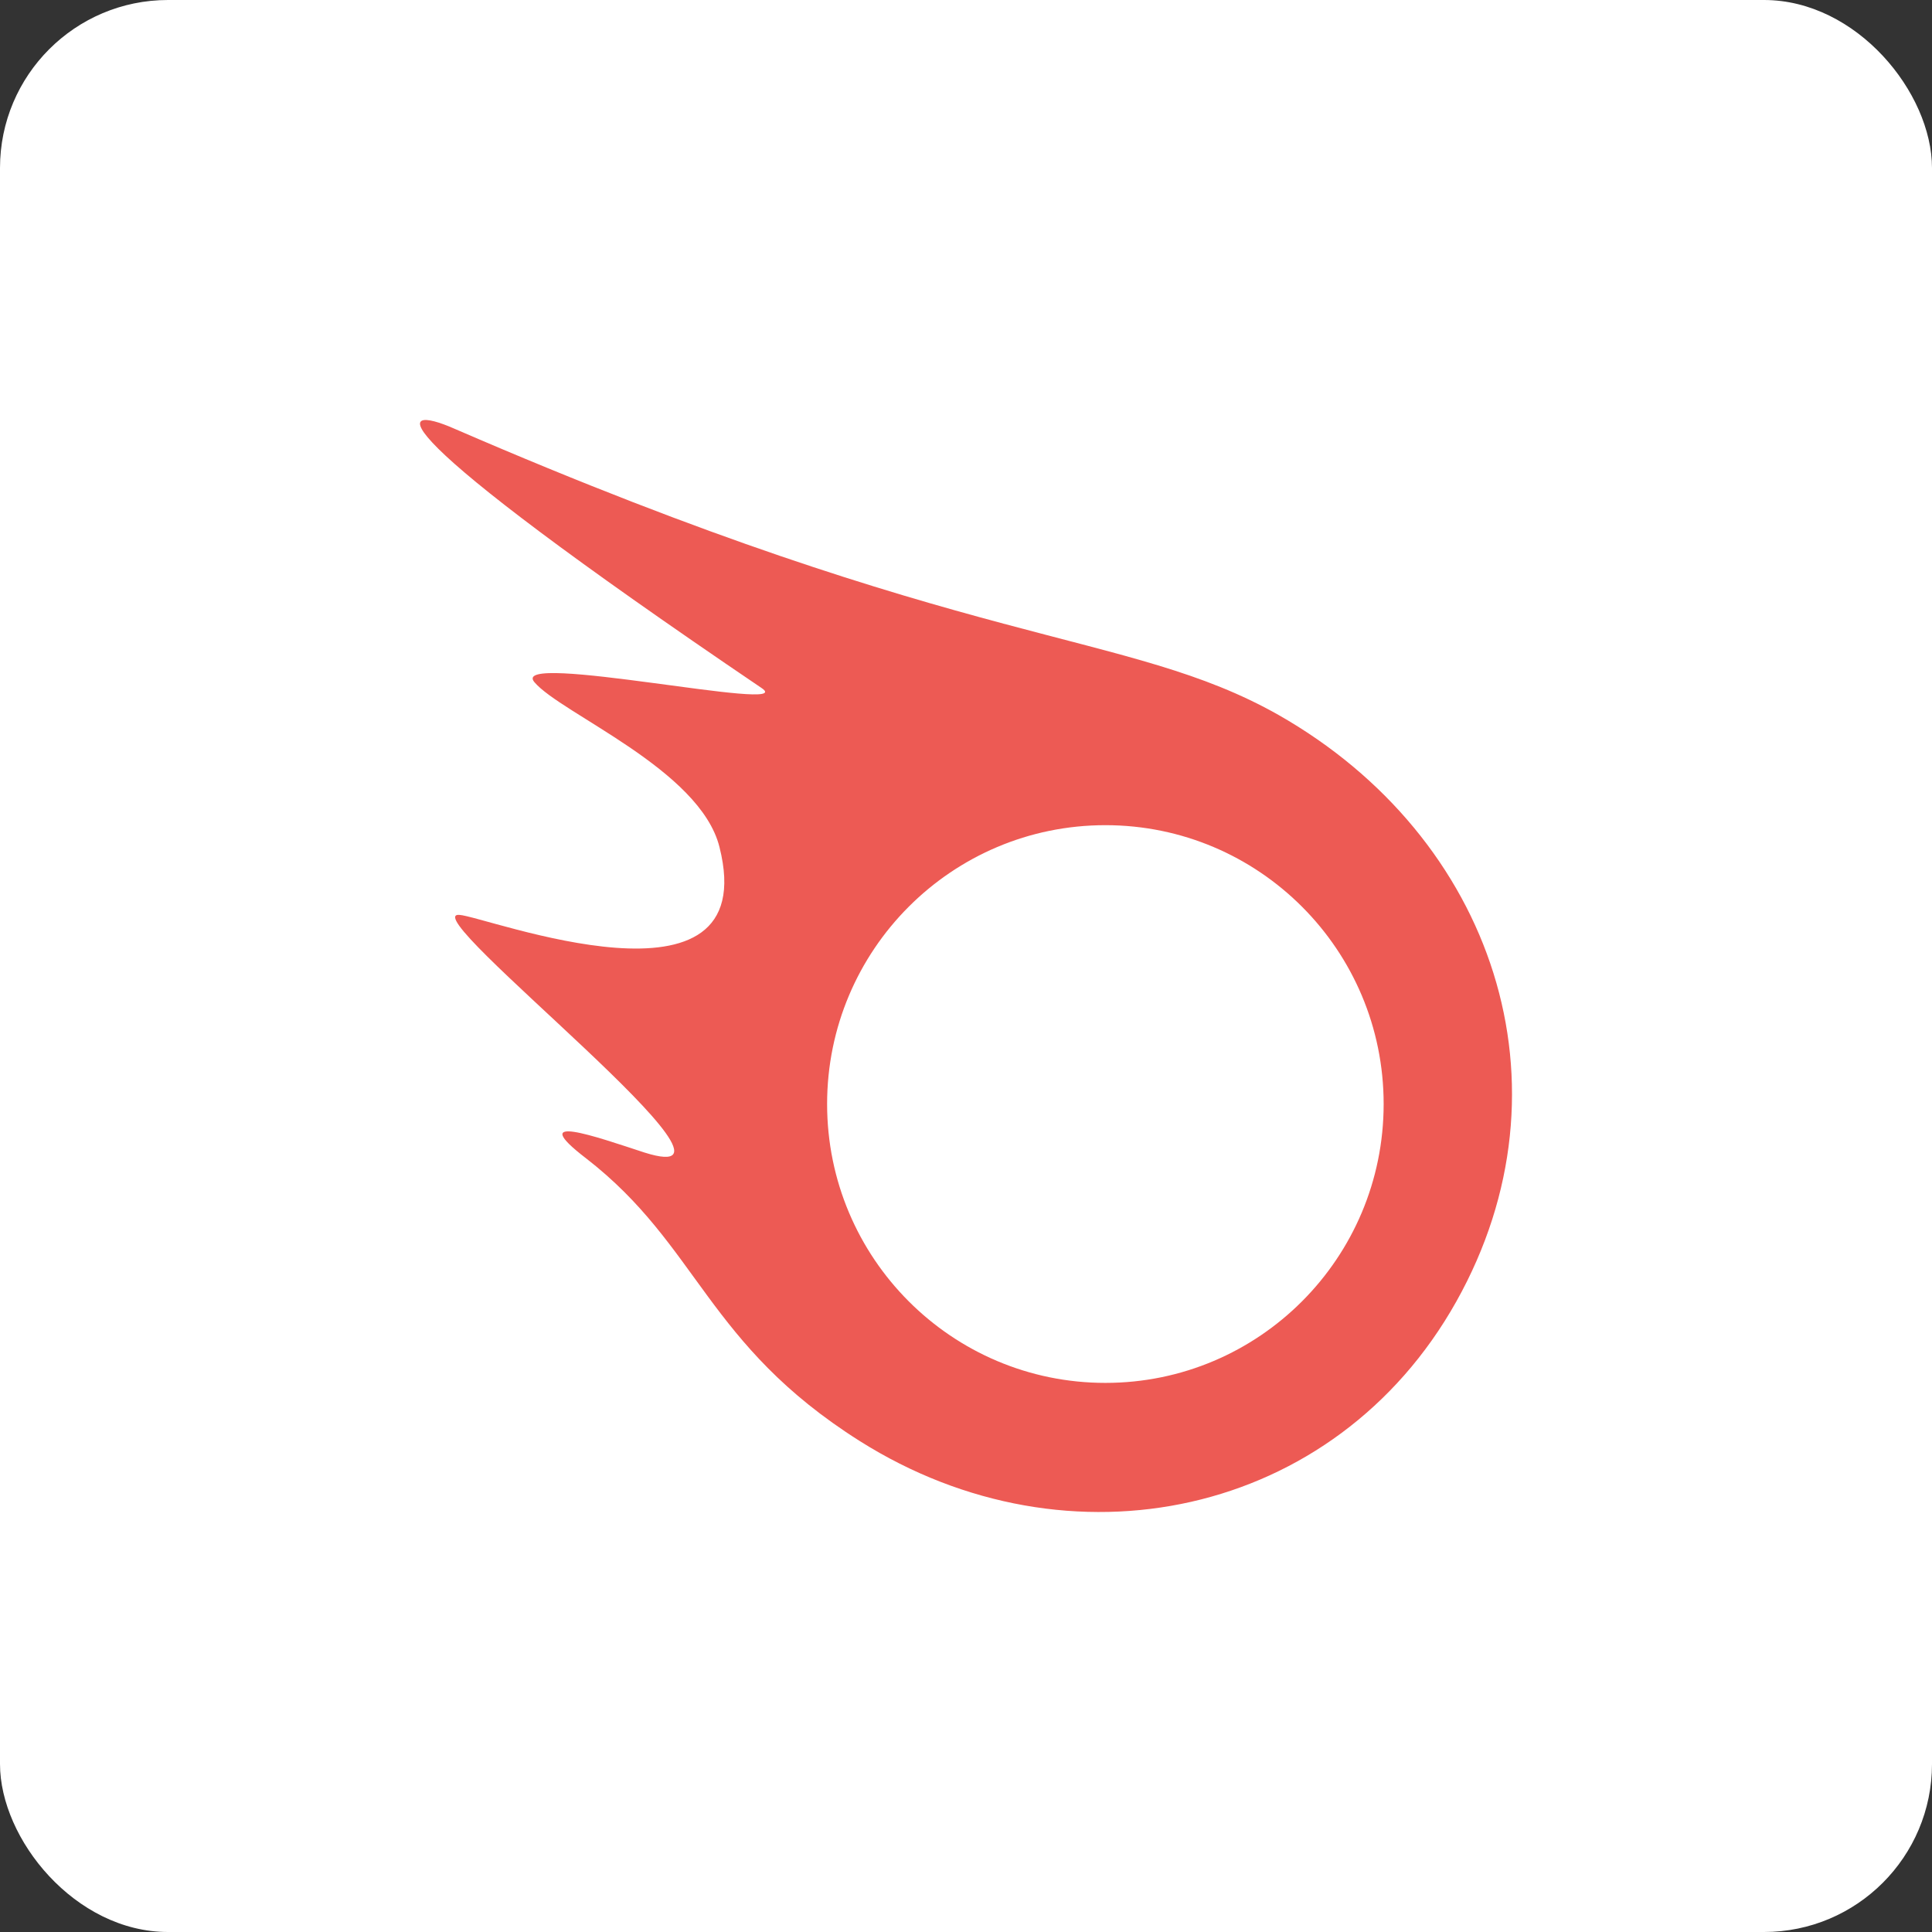 <?xml version="1.0" encoding="UTF-8"?>
<svg width="46px" height="46px" viewBox="0 0 46 46" version="1.1" xmlns="http://www.w3.org/2000/svg" xmlns:xlink="http://www.w3.org/1999/xlink">
    <rect x="0" y="0" width="46" height="46" fill="#333333" stroke="none"/>
    <g id="Page-15-(2020-Q4)" stroke="none" stroke-width="1" fill="none" fill-rule="evenodd">
        <g id="ringblaze" fill-rule="nonzero">
            <rect id="Rectangle-17-Copy-6" fill="#FFFFFF" x="0" y="0" width="46" height="46" rx="4"></rect>
            <path d="M30.438,17.021 C26.809,14.971 23.148,15.549 10.821,10.208 C9.381,9.573 8.805,10.064 18.138,16.385 C19.031,16.992 12.089,15.49 12.723,16.241 C13.357,16.992 16.669,18.32 17.13,20.167 C18.196,24.381 11.544,21.812 10.937,21.783 C9.813,21.697 18.541,28.451 15.344,27.441 C14.192,27.065 12.492,26.459 13.961,27.585 C16.641,29.663 16.813,32.001 20.471,34.311 C25.455,37.457 31.792,36.129 34.673,30.991 C37.554,25.853 35.566,19.936 30.438,17.021 Z M26.319,32.926 C22.659,32.926 19.693,29.953 19.693,26.286 C19.693,22.62 22.659,19.647 26.319,19.647 C29.978,19.647 32.944,22.62 32.944,26.286 C32.944,29.953 29.978,32.926 26.319,32.926 L26.319,32.926 Z" id="Path_12" fill="#ED5A54"></path>
        </g>
    </g>
</svg>